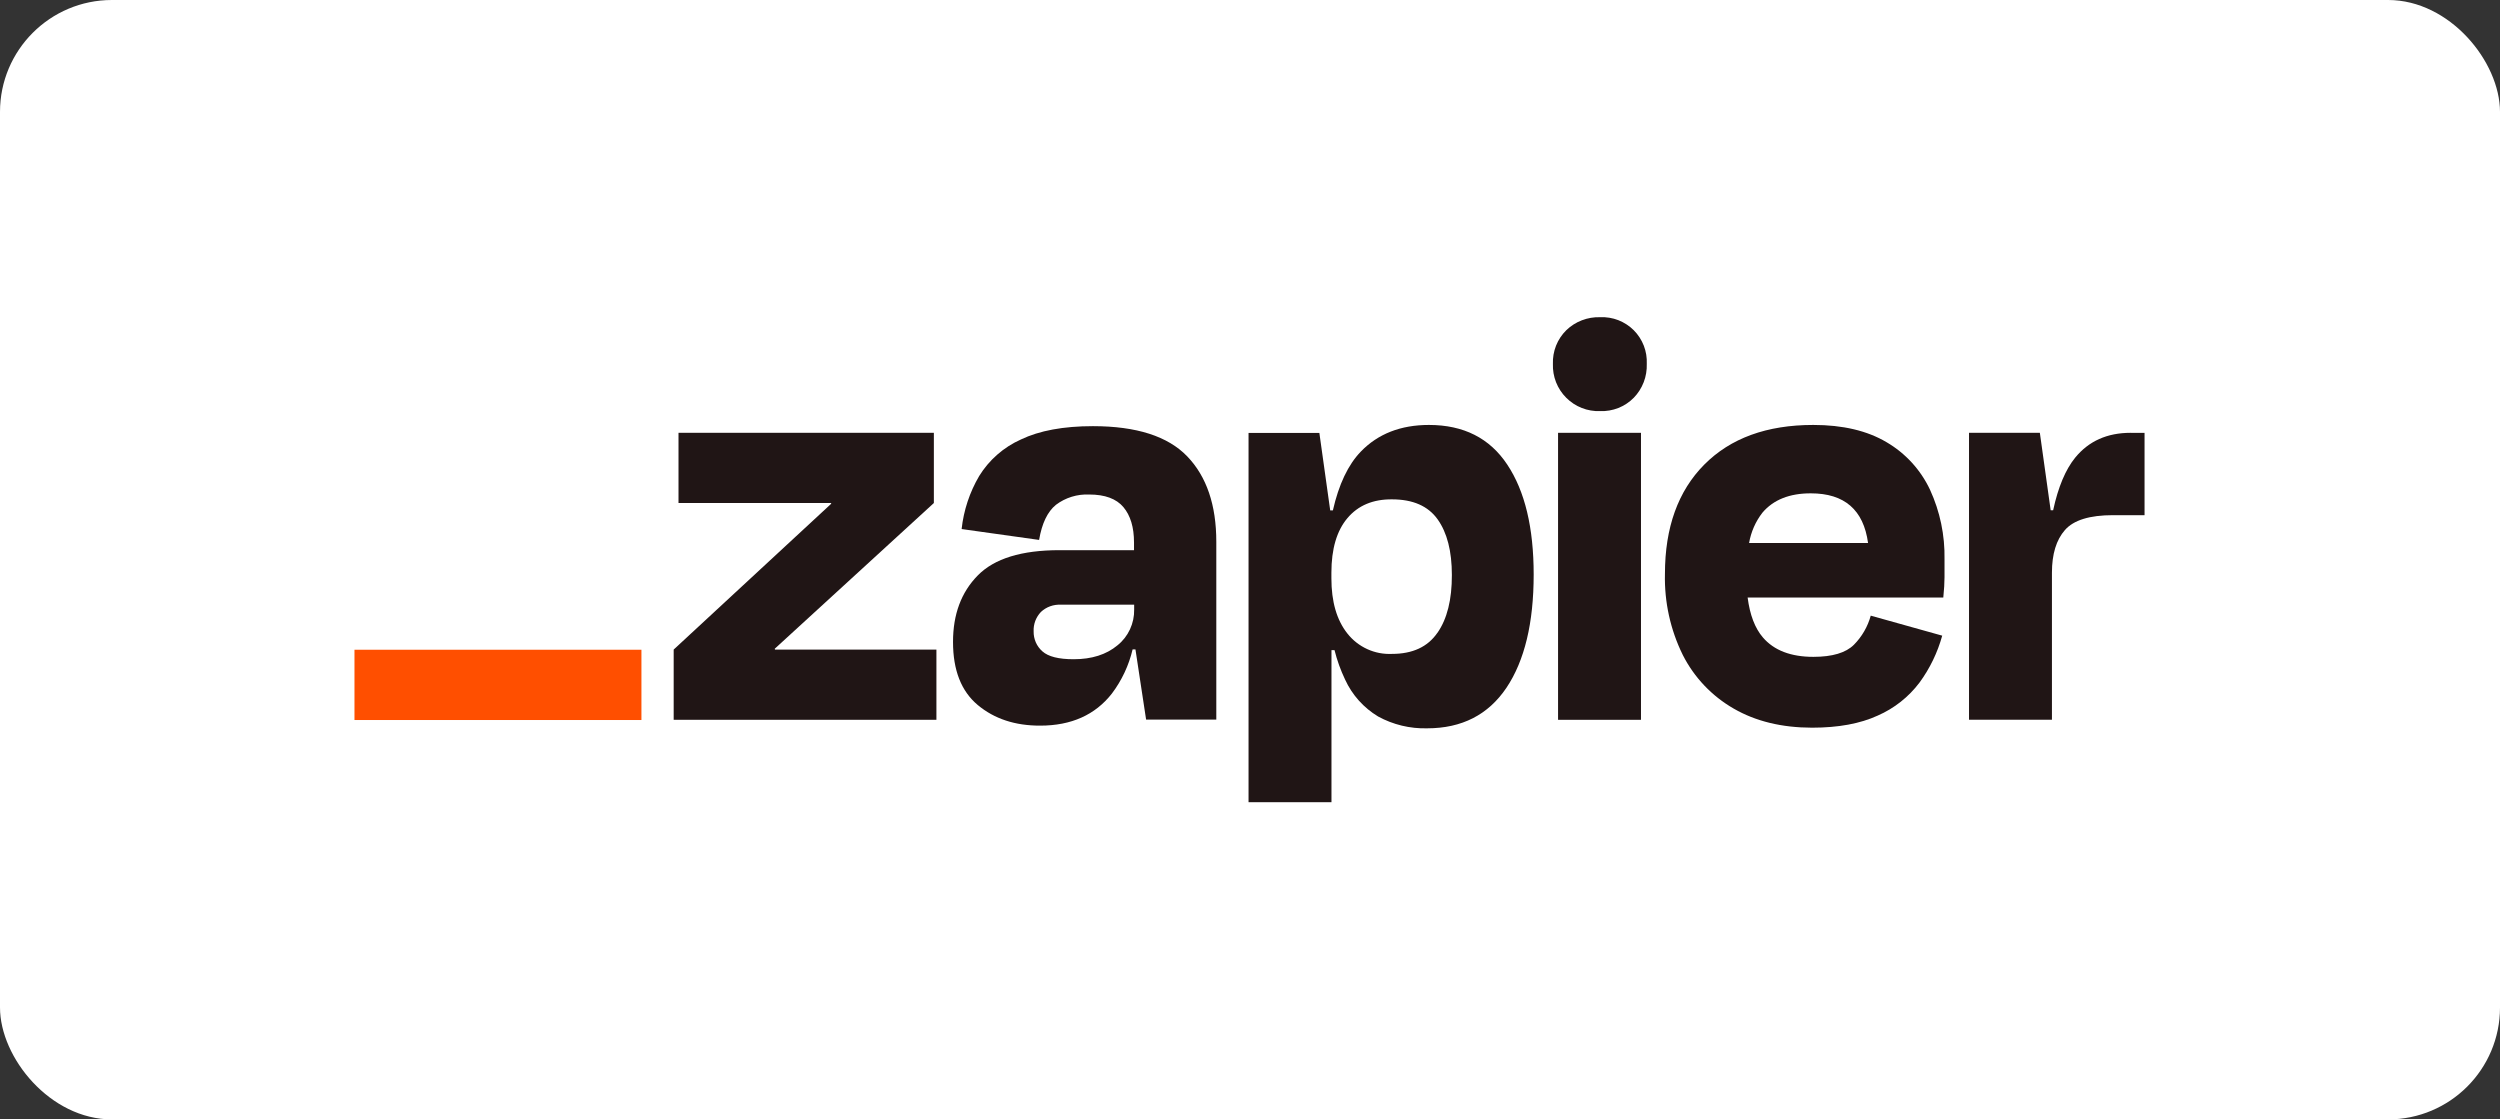 <svg width="134" height="60" viewBox="0 0 134 60" fill="none" xmlns="http://www.w3.org/2000/svg">
<rect x="0" y="0" width="134" height="60" fill="#333333" stroke="none"/>
<rect width="134" height="60" rx="6" fill="white"/>
<path d="M41.538 34.817L41.525 34.774L50.055 26.962V23.199H36.368V26.962H44.542L44.555 26.998L36.109 34.817V38.58H50.192V34.817H41.538Z" fill="#201515"/>
<path d="M58.581 22.842C57.004 22.842 55.716 23.08 54.721 23.556C53.795 23.97 53.014 24.654 52.482 25.518C51.972 26.388 51.652 27.355 51.543 28.357L55.696 28.94C55.845 28.056 56.145 27.428 56.597 27.059C57.108 26.673 57.74 26.478 58.381 26.506C59.224 26.506 59.835 26.731 60.215 27.182C60.592 27.632 60.783 28.258 60.783 29.079V29.489H56.79C54.757 29.489 53.297 29.939 52.411 30.841C51.522 31.742 51.08 32.932 51.082 34.411C51.082 35.925 51.524 37.052 52.411 37.792C53.297 38.53 54.412 38.898 55.754 38.894C57.419 38.894 58.701 38.32 59.597 37.175C60.127 36.471 60.506 35.665 60.708 34.806H60.86L61.431 38.57H65.194V29.04C65.194 27.07 64.675 25.544 63.637 24.463C62.599 23.383 60.914 22.842 58.581 22.842ZM59.897 34.589C59.299 35.087 58.518 35.335 57.545 35.335C56.743 35.335 56.187 35.194 55.873 34.913C55.722 34.78 55.6 34.615 55.519 34.43C55.439 34.244 55.398 34.044 55.403 33.841C55.394 33.65 55.424 33.461 55.491 33.281C55.559 33.103 55.662 32.94 55.793 32.801C55.935 32.668 56.104 32.563 56.288 32.497C56.471 32.43 56.668 32.402 56.863 32.411H60.791V32.67C60.798 33.035 60.721 33.399 60.568 33.731C60.412 34.068 60.184 34.36 59.897 34.589Z" fill="#201515"/>
<path d="M87.957 23.199H83.512V38.582H87.957V23.199Z" fill="#201515"/>
<path d="M114.202 23.199C112.946 23.199 111.957 23.642 111.232 24.528C110.713 25.165 110.317 26.106 110.048 27.352H109.916L109.336 23.199H105.539V38.578H109.984V30.694C109.984 29.699 110.216 28.938 110.683 28.407C111.148 27.877 112.008 27.613 113.259 27.613H114.948V23.203H114.202V23.199Z" fill="#201515"/>
<path d="M101.118 23.701C100.079 23.085 98.771 22.776 97.19 22.777C94.701 22.777 92.756 23.486 91.349 24.903C89.944 26.32 89.241 28.272 89.241 30.761C89.205 32.266 89.533 33.758 90.198 35.107C90.808 36.311 91.756 37.309 92.925 37.98C94.102 38.661 95.503 39.002 97.128 39.004C98.532 39.004 99.705 38.788 100.647 38.355C101.534 37.967 102.304 37.358 102.886 36.586C103.441 35.829 103.853 34.976 104.103 34.071L100.272 32.999C100.111 33.587 99.8 34.125 99.371 34.558C98.938 34.991 98.213 35.207 97.197 35.207C95.989 35.207 95.087 34.86 94.493 34.169C94.062 33.668 93.793 32.954 93.673 32.028H104.161C104.204 31.595 104.226 31.233 104.226 30.939V29.982C104.251 28.694 103.986 27.42 103.449 26.25C102.948 25.184 102.135 24.295 101.118 23.701ZM97.062 26.443C98.865 26.443 99.886 27.33 100.128 29.105H93.751C93.853 28.512 94.098 27.954 94.465 27.48C95.052 26.788 95.916 26.441 97.062 26.443Z" fill="#201515"/>
<path d="M85.769 17.002C85.436 16.991 85.102 17.047 84.789 17.167C84.476 17.287 84.192 17.469 83.952 17.701C83.714 17.936 83.528 18.217 83.404 18.528C83.281 18.839 83.225 19.171 83.236 19.504C83.225 19.84 83.281 20.175 83.404 20.488C83.528 20.801 83.714 21.084 83.952 21.322C84.19 21.56 84.472 21.746 84.785 21.868C85.098 21.991 85.432 22.048 85.767 22.035C86.101 22.048 86.433 21.99 86.744 21.868C87.055 21.744 87.336 21.558 87.57 21.32C87.802 21.081 87.984 20.796 88.104 20.483C88.224 20.17 88.278 19.838 88.267 19.503C88.282 19.171 88.228 18.839 88.108 18.528C87.988 18.219 87.804 17.936 87.57 17.701C87.336 17.467 87.053 17.284 86.744 17.162C86.434 17.042 86.103 16.987 85.771 17.002H85.769Z" fill="#201515"/>
<path d="M76.591 22.777C75.077 22.777 73.861 23.253 72.941 24.204C72.26 24.908 71.76 25.96 71.442 27.358H71.299L70.718 23.205H66.922V42.999H71.367V34.847H71.53C71.665 35.39 71.856 35.919 72.097 36.425C72.474 37.248 73.091 37.937 73.867 38.404C74.67 38.843 75.577 39.062 76.494 39.038C78.354 39.038 79.771 38.312 80.746 36.864C81.718 35.413 82.205 33.391 82.205 30.795C82.205 28.287 81.735 26.325 80.792 24.906C79.852 23.486 78.45 22.777 76.591 22.777ZM77.041 33.923C76.522 34.675 75.712 35.049 74.607 35.049C74.151 35.07 73.698 34.982 73.284 34.792C72.87 34.603 72.506 34.318 72.223 33.96C71.648 33.237 71.361 32.249 71.363 30.992V30.699C71.363 29.423 71.65 28.447 72.223 27.77C72.796 27.092 73.591 26.758 74.607 26.765C75.731 26.765 76.546 27.122 77.056 27.836C77.566 28.55 77.82 29.545 77.82 30.821C77.824 32.142 77.566 33.175 77.045 33.923H77.041Z" fill="#201515"/>
<path d="M34.381 34.826H19V38.593H34.381V34.826Z" fill="#FF4F00"/>
</svg>
